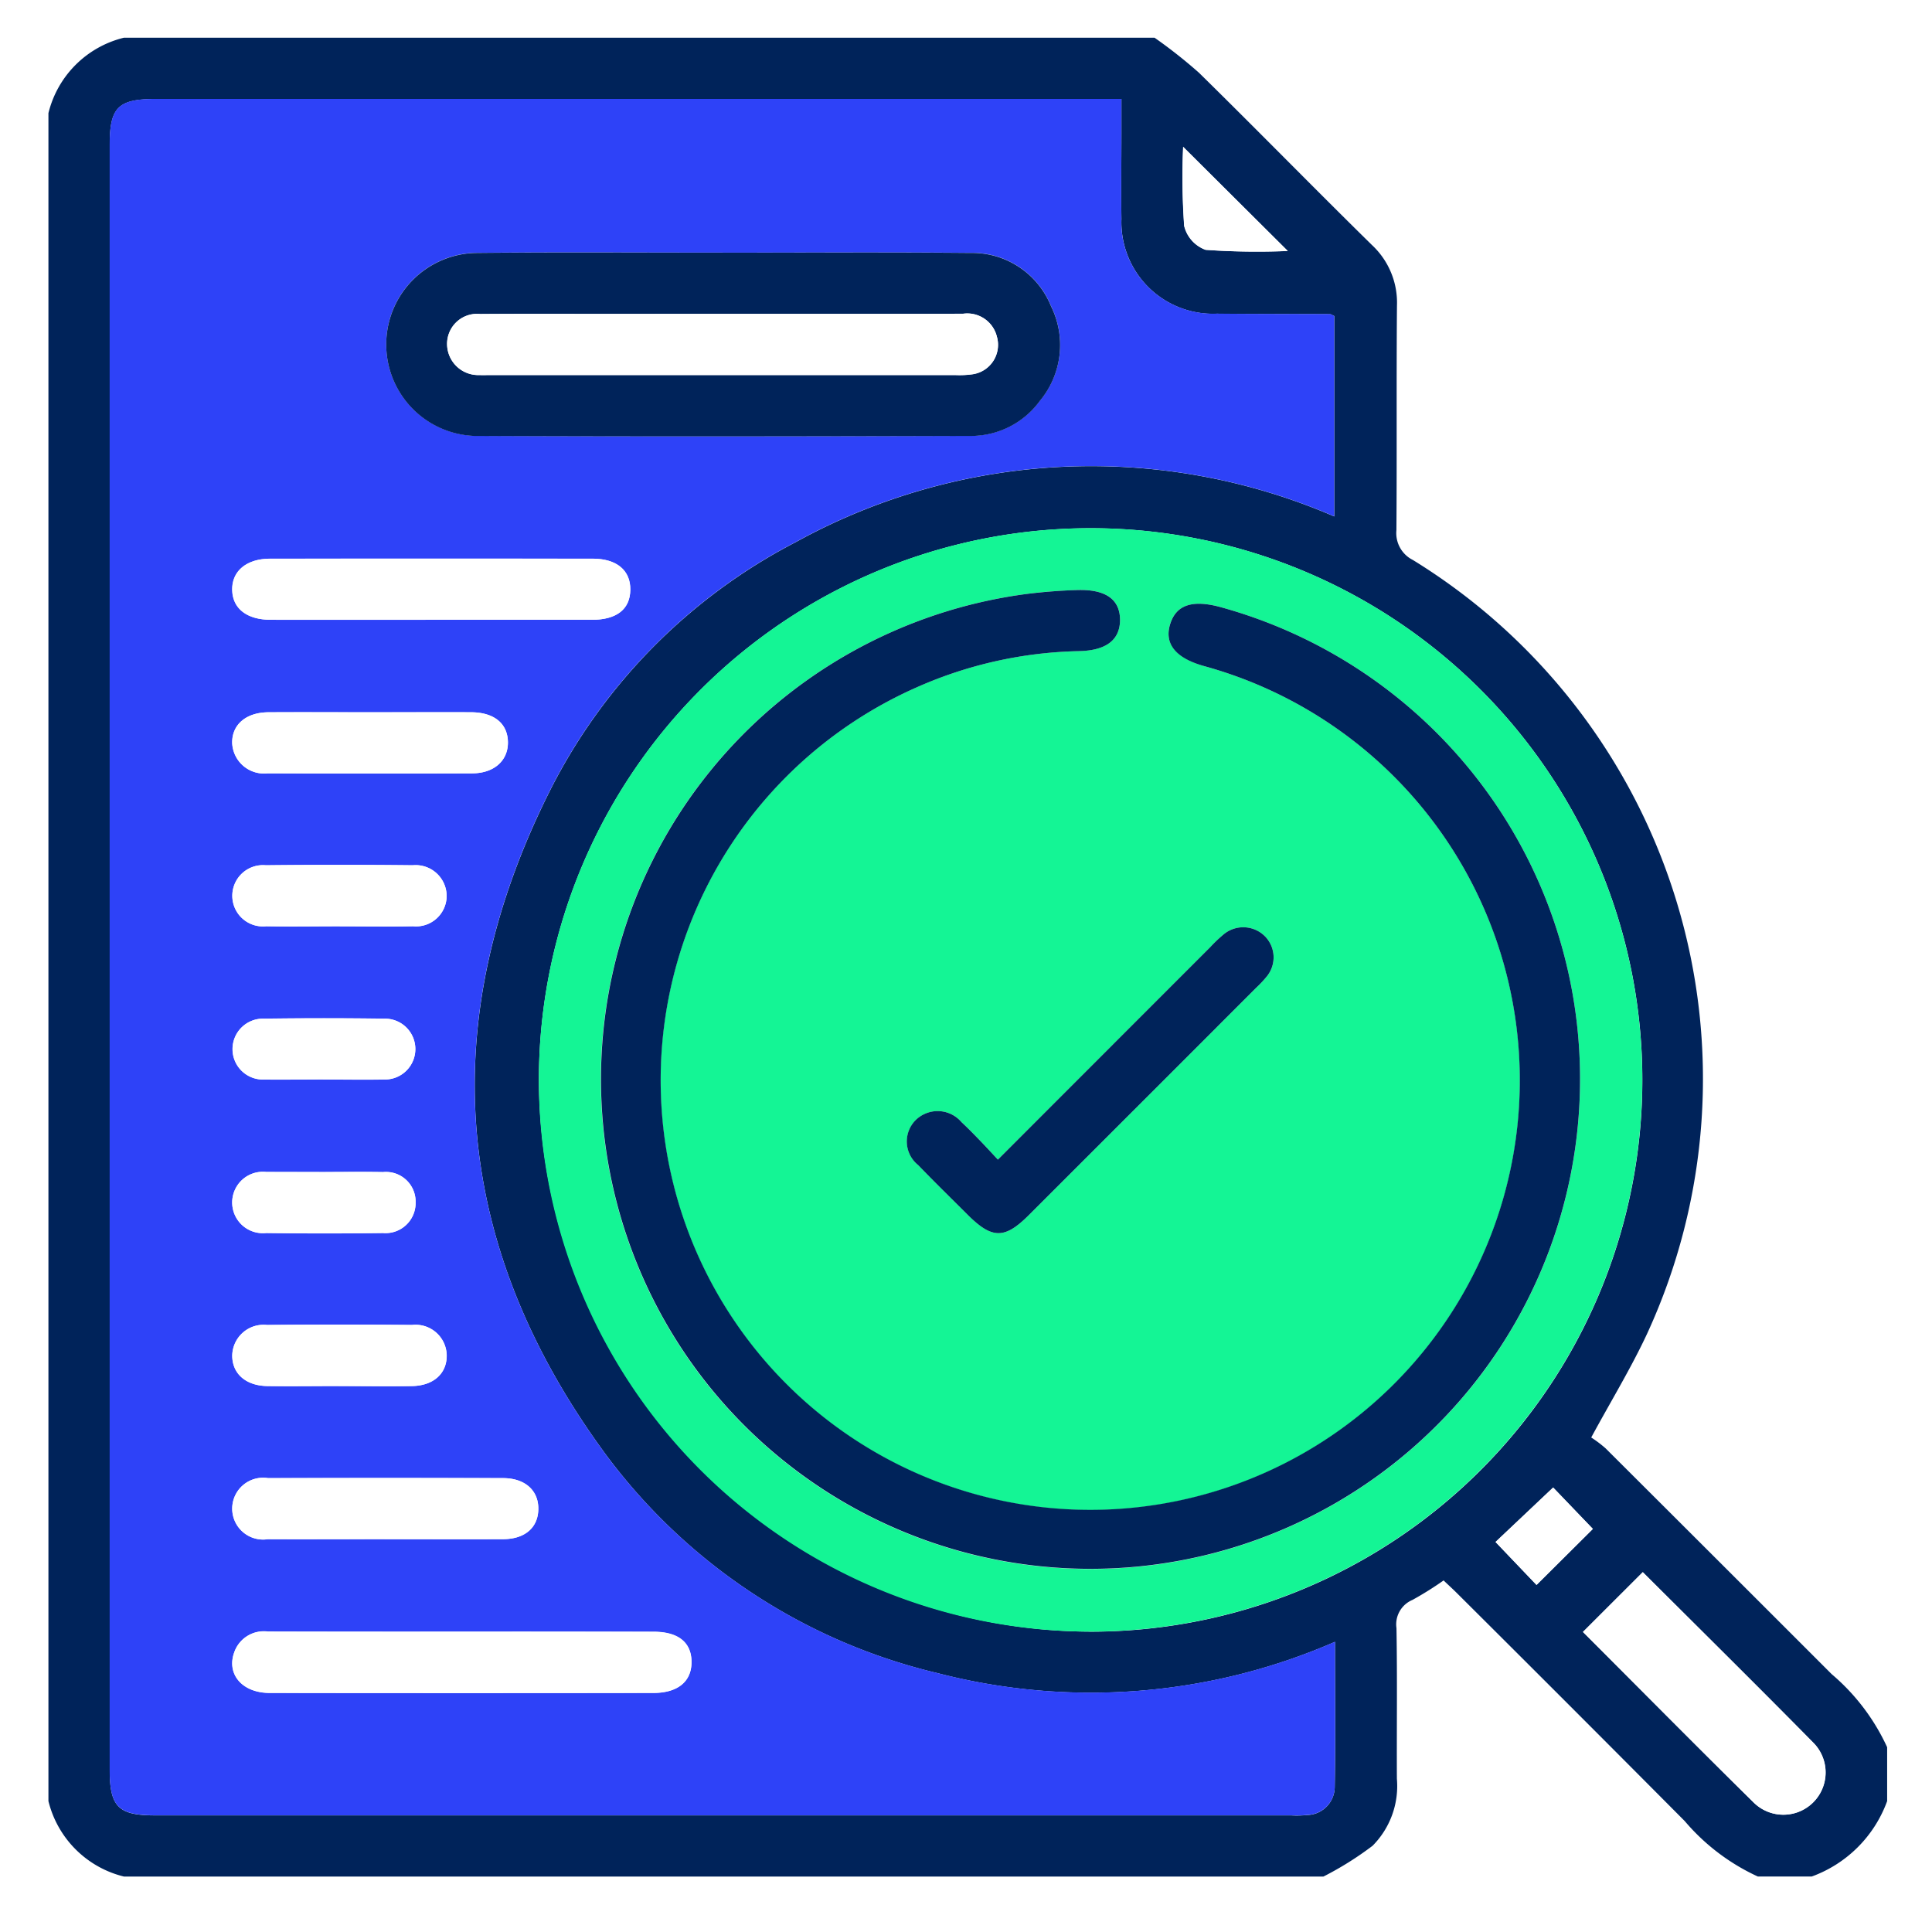 <svg xmlns="http://www.w3.org/2000/svg" width="74" height="74" viewBox="0 0 74 74">
    <g data-name="Group 35605">
        <path data-name="Rectangle 27655" style="fill:#fff" d="M0 0h74v74H0z"/>
        <g data-name="Group 27243">
            <path data-name="Path 41660" d="M2007 1220.541v-64.652a3.934 3.934 0 0 1 2.889-2.889h39.479a19.071 19.071 0 0 1 1.7 1.341c2.224 2.184 4.4 4.413 6.627 6.6a3.018 3.018 0 0 1 .957 2.325c-.024 2.864 0 5.729-.021 8.593a1.15 1.15 0 0 0 .631 1.145 23.333 23.333 0 0 1 8.975 29.626c-.614 1.319-1.377 2.567-2.145 3.984a4.537 4.537 0 0 1 .552.417q4.333 4.32 8.658 8.647a8.1 8.1 0 0 1 2.125 2.8v2.063a4.828 4.828 0 0 1-2.889 2.889h-2.063a8.1 8.1 0 0 1-2.8-2.123q-4.356-4.383-8.737-8.742c-.159-.159-.327-.309-.5-.476a12.731 12.731 0 0 1-1.19.745 1.016 1.016 0 0 0-.615 1.083c.034 1.922.006 3.845.016 5.768a3.243 3.243 0 0 1-.931 2.567 12.5 12.5 0 0 1-1.882 1.179h-45.945a3.944 3.944 0 0 1-2.891-2.89zm49.278-6.1a23.4 23.4 0 0 1-15.22 1.2 22.181 22.181 0 0 1-12.716-8.384c-5.892-8.015-6.584-16.582-2.107-25.468a21.749 21.749 0 0 1 9.395-9.472 23.457 23.457 0 0 1 20.62-.981v-7.677c-.081-.036-.121-.069-.162-.069-1.444-.008-2.887 0-4.331-.019a3.506 3.506 0 0 1-3.658-3.624c-.016-1.1 0-2.2 0-3.3v-1.3h-36.97c-1.463 0-1.781.315-1.781 1.765v62.23c0 1.416.329 1.747 1.731 1.747h43.521a4.049 4.049 0 0 0 .618-.014 1.081 1.081 0 0 0 1.05-1.078c.032-1.811.01-3.619.01-5.559zm-9.4-.389a21.132 21.132 0 1 0-21.091-21.1 21.205 21.205 0 0 0 21.091 21.098zm18.9.012c2.162 2.164 4.336 4.363 6.539 6.532a1.617 1.617 0 1 0 2.275-2.3c-2.169-2.2-4.369-4.374-6.522-6.522zm-15.313-56.883a27.072 27.072 0 0 0 .039 3.024 1.3 1.3 0 0 0 .821.92 28.09 28.09 0 0 0 3.147.044zm15.693 52.936-1.521-1.585-2.207 2.086 1.571 1.645z" transform="translate(-2005.145 -1151.555)" style="fill:#00235a"/>
            <path data-name="Path 41661" d="M2070.97 1229.13c0 1.939.018 3.748-.009 5.555a1.081 1.081 0 0 1-1.049 1.078 4.048 4.048 0 0 1-.617.014h-43.527c-1.4 0-1.731-.332-1.731-1.747v-62.23c0-1.45.318-1.765 1.781-1.765h36.971v1.3c0 1.1-.012 2.2 0 3.3a3.505 3.505 0 0 0 3.658 3.624c1.443.016 2.887.011 4.331.019.04 0 .081.033.162.069v7.677a23.459 23.459 0 0 0-20.62.981 21.743 21.743 0 0 0-9.395 9.472c-4.478 8.885-3.785 17.452 2.106 25.468a22.183 22.183 0 0 0 12.716 8.384 23.405 23.405 0 0 0 15.223-1.199zm-23.451-53.207c-3.14 0-6.28-.019-9.42.007a3.506 3.506 0 0 0-.075 7.01c6.326.031 12.652.021 18.977 0a3.262 3.262 0 0 0 2.668-1.347 3.342 3.342 0 0 0 .425-3.623 3.258 3.258 0 0 0-3.086-2.04c-3.163-.024-6.326-.005-9.489-.006zm-10 52.82c-2.473 0-4.945.005-7.418 0a1.2 1.2 0 0 0-1.295.8c-.3.836.311 1.548 1.357 1.55q7.349.01 14.7 0c.929 0 1.458-.439 1.459-1.179s-.5-1.162-1.453-1.164q-3.669-.012-7.346-.007zm-1.194-38.756h6.177c.952 0 1.464-.405 1.474-1.148s-.518-1.192-1.439-1.193q-6.178-.005-12.356 0c-.9 0-1.465.473-1.453 1.191s.559 1.149 1.487 1.15q3.06.004 6.115 0zm-1.764 35.215c1.511 0 3.023.005 4.534 0 .834 0 1.337-.432 1.359-1.128.022-.725-.5-1.209-1.352-1.211q-4.5-.011-9 0a1.184 1.184 0 1 0-.007 2.339c1.492.005 2.981-.002 4.47-.002zm-.534-31.673c-1.3 0-2.61-.007-3.915 0-.857.006-1.4.479-1.383 1.181a1.222 1.222 0 0 0 1.356 1.158q3.915.016 7.829 0c.847 0 1.388-.494 1.376-1.2s-.53-1.135-1.417-1.14c-1.278-.004-2.56.001-3.842.001zm-1.18 8.2c.937 0 1.875.016 2.812-.005a1.173 1.173 0 0 0 1.287-1.136 1.187 1.187 0 0 0-1.3-1.2q-2.812-.03-5.624 0a1.174 1.174 0 1 0 .014 2.336c.939.018 1.877.003 2.814.002zm-.039 17.609c.938 0 1.875.014 2.812 0 .822-.016 1.329-.481 1.326-1.168a1.194 1.194 0 0 0-1.331-1.172q-2.778-.026-5.555 0a1.2 1.2 0 0 0-1.329 1.176c0 .683.513 1.147 1.334 1.163.917.012 1.835-.002 2.747-.002zm-.589-11.742c.777 0 1.553.015 2.329 0a1.165 1.165 0 1 0-.005-2.329q-2.295-.032-4.59 0a1.166 1.166 0 1 0 .006 2.33c.757.01 1.51-.004 2.264-.005zm.084 3.543h-2.269a1.176 1.176 0 1 0 0 2.338q2.235.028 4.47 0a1.152 1.152 0 0 0 1.251-1.174 1.135 1.135 0 0 0-1.249-1.159c-.732-.02-1.465-.007-2.199-.008z" transform="translate(-2019.837 -1166.247)" style="fill:#2e42f8"/>
            <path data-name="Path 41662" d="M2164.669 1331.83a21.132 21.132 0 1 1 21.17-21.182 21.142 21.142 0 0 1-21.17 21.182zm18.786-21.186a18.741 18.741 0 0 0-13.763-18.053c-1.083-.3-1.716-.083-1.942.661s.229 1.3 1.341 1.606a16.459 16.459 0 1 1-11.036.8 16.119 16.119 0 0 1 6.191-1.383c1.062-.019 1.593-.432 1.59-1.2 0-.791-.562-1.182-1.675-1.139-.617.024-1.236.063-1.848.142a18.754 18.754 0 1 0 21.143 18.566zm-22.3 3.107c-.269-.289-.484-.527-.707-.757s-.447-.46-.682-.678a1.2 1.2 0 0 0-1.767-.066 1.158 1.158 0 0 0 .105 1.71c.621.642 1.26 1.266 1.893 1.9.94.939 1.42.943 2.349.015q4.35-4.348 8.7-8.7a4.522 4.522 0 0 0 .422-.451 1.153 1.153 0 0 0-.064-1.508 1.175 1.175 0 0 0-1.56-.124 5.329 5.329 0 0 0-.549.517c-2.688 2.691-5.374 5.377-8.138 8.142z" transform="translate(-2122.936 -1269.336)" style="fill:#14f595"/>
            <path data-name="Path 41663" d="m2434.262 1582.539 2.293-2.29c2.153 2.149 4.352 4.321 6.521 6.523a1.617 1.617 0 1 1-2.275 2.3c-2.201-2.172-4.376-4.372-6.539-6.533z" transform="translate(-2373.634 -1520.033)" style="fill:#fff"/>
            <path data-name="Path 41664" d="m2322.795 1183.373 4.007 3.989a28.063 28.063 0 0 1-3.147-.044 1.3 1.3 0 0 1-.821-.92 27.009 27.009 0 0 1-.039-3.025z" transform="translate(-2277.48 -1177.75)" style="fill:#fff"/>
            <path data-name="Path 41665" d="m2413.647 1558.262-2.157 2.146-1.57-1.645 2.207-2.086z" transform="translate(-2352.64 -1499.703)" style="fill:#fff"/>
            <path data-name="Path 41666" d="M2113.849 1212.8c3.163 0 6.326-.018 9.489.01a3.258 3.258 0 0 1 3.086 2.04 3.343 3.343 0 0 1-.424 3.623 3.264 3.264 0 0 1-2.668 1.347c-6.326.017-12.652.027-18.977 0a3.506 3.506 0 0 1 .075-7.01c3.139-.031 6.279-.01 9.419-.01zm-.008 2.342h-4.193c-1.7 0-3.391-.008-5.087.005a1.15 1.15 0 0 0-1.27 1.146 1.194 1.194 0 0 0 1.244 1.192c.137.008.275 0 .412 0h17.8a3.526 3.526 0 0 0 .684-.032 1.139 1.139 0 0 0 .918-1.44 1.167 1.167 0 0 0-1.3-.875q-4.603.011-9.208.003z" transform="translate(-2086.168 -1203.122)" style="fill:#00235a"/>
            <path data-name="Path 41667" d="M2066.985 1596.8h7.349c.953 0 1.454.411 1.453 1.164s-.53 1.178-1.459 1.179q-7.349.006-14.7 0c-1.046 0-1.656-.714-1.357-1.55a1.2 1.2 0 0 1 1.294-.8c2.475.007 4.947.007 7.42.007z" transform="translate(-2049.299 -1534.303)" style="fill:#fff"/>
            <path data-name="Path 41668" d="M2065.782 1300.374h-6.109c-.927 0-1.475-.43-1.486-1.15s.552-1.191 1.453-1.191q6.178-.005 12.356 0c.92 0 1.449.449 1.439 1.193s-.522 1.147-1.475 1.148q-3.089.004-6.178 0z" transform="translate(-2049.29 -1276.634)" style="fill:#fff"/>
            <path data-name="Path 41669" d="M2064.019 1556.365c-1.489 0-2.978.006-4.466 0a1.184 1.184 0 1 1 .007-2.339q4.5-.011 9 0c.854 0 1.375.486 1.352 1.211-.021.7-.524 1.123-1.358 1.127-1.512.006-3.023.001-4.535.001z" transform="translate(-2049.292 -1497.411)" style="fill:#fff"/>
            <path data-name="Path 41670" d="M2063.478 1340.807c1.282 0 2.564-.005 3.846 0 .887 0 1.406.429 1.417 1.14s-.528 1.2-1.376 1.2q-3.914.014-7.829 0a1.222 1.222 0 0 1-1.356-1.158c-.016-.7.526-1.175 1.383-1.181 1.305-.008 2.61 0 3.915-.001z" transform="translate(-2049.285 -1313.526)" style="fill:#fff"/>
            <path data-name="Path 41671" d="M2062.3 1385.644c-.937 0-1.875.016-2.812 0a1.174 1.174 0 1 1-.014-2.336q2.812-.031 5.624 0a1.187 1.187 0 0 1 1.3 1.2 1.173 1.173 0 0 1-1.287 1.136c-.931.016-1.869 0-2.811 0z" transform="translate(-2049.292 -1350.165)" style="fill:#fff"/>
            <path data-name="Path 41672" d="M2062.269 1513.647c-.914 0-1.829.014-2.743 0-.821-.016-1.333-.479-1.334-1.163a1.2 1.2 0 0 1 1.329-1.177q2.777-.027 5.555 0a1.194 1.194 0 0 1 1.331 1.172c0 .687-.5 1.151-1.326 1.168-.937.014-1.874 0-2.812 0z" transform="translate(-2049.295 -1460.559)" style="fill:#fff"/>
            <path data-name="Path 41673" d="M2061.678 1428.331c-.753 0-1.507.014-2.26 0a1.166 1.166 0 1 1-.006-2.33q2.3-.031 4.59 0a1.165 1.165 0 1 1 .005 2.329c-.775.015-1.552.001-2.329.001z" transform="translate(-2049.293 -1386.985)" style="fill:#fff"/>
            <path data-name="Path 41674" d="M2061.763 1468.8c.734 0 1.467-.012 2.2 0a1.136 1.136 0 0 1 1.25 1.159 1.152 1.152 0 0 1-1.251 1.174q-2.235.032-4.47 0a1.176 1.176 0 1 1 0-2.338h.137z" transform="translate(-2049.294 -1423.909)" style="fill:#fff"/>
            <path data-name="Path 41675" d="M2198.323 1325.482a18.75 18.75 0 1 1-21.143-18.566 20.74 20.74 0 0 1 1.849-.142c1.113-.043 1.671.348 1.675 1.139 0 .769-.527 1.181-1.589 1.2a16.115 16.115 0 0 0-6.191 1.383 16.453 16.453 0 1 0 11.037-.8c-1.112-.3-1.57-.852-1.341-1.606s.858-.958 1.942-.661a18.741 18.741 0 0 1 13.761 18.053z" transform="translate(-2137.804 -1284.173)" style="fill:#00235a"/>
            <path data-name="Path 41676" d="M2249.522 1409.588c2.763-2.765 5.45-5.455 8.138-8.143a5.265 5.265 0 0 1 .549-.517 1.175 1.175 0 0 1 1.56.124 1.153 1.153 0 0 1 .063 1.508 4.411 4.411 0 0 1-.422.451q-4.347 4.35-8.7 8.7c-.929.929-1.41.924-2.35-.015-.632-.631-1.271-1.255-1.893-1.9a1.158 1.158 0 0 1-.106-1.71 1.2 1.2 0 0 1 1.768.066c.235.218.459.448.682.678s.443.47.711.758z" transform="translate(-2211.301 -1365.172)" style="fill:#00235a"/>
            <path data-name="Path 41677" d="M2128.548 1229.858h9.211a1.167 1.167 0 0 1 1.3.875 1.139 1.139 0 0 1-.917 1.44 3.576 3.576 0 0 1-.685.032h-17.8c-.137 0-.275.006-.412 0a1.194 1.194 0 0 1-1.244-1.192 1.15 1.15 0 0 1 1.27-1.146c1.7-.013 3.391 0 5.087-.005z" transform="translate(-2100.875 -1217.838)" style="fill:#fff"/>
        </g>
    </g>
</svg>
